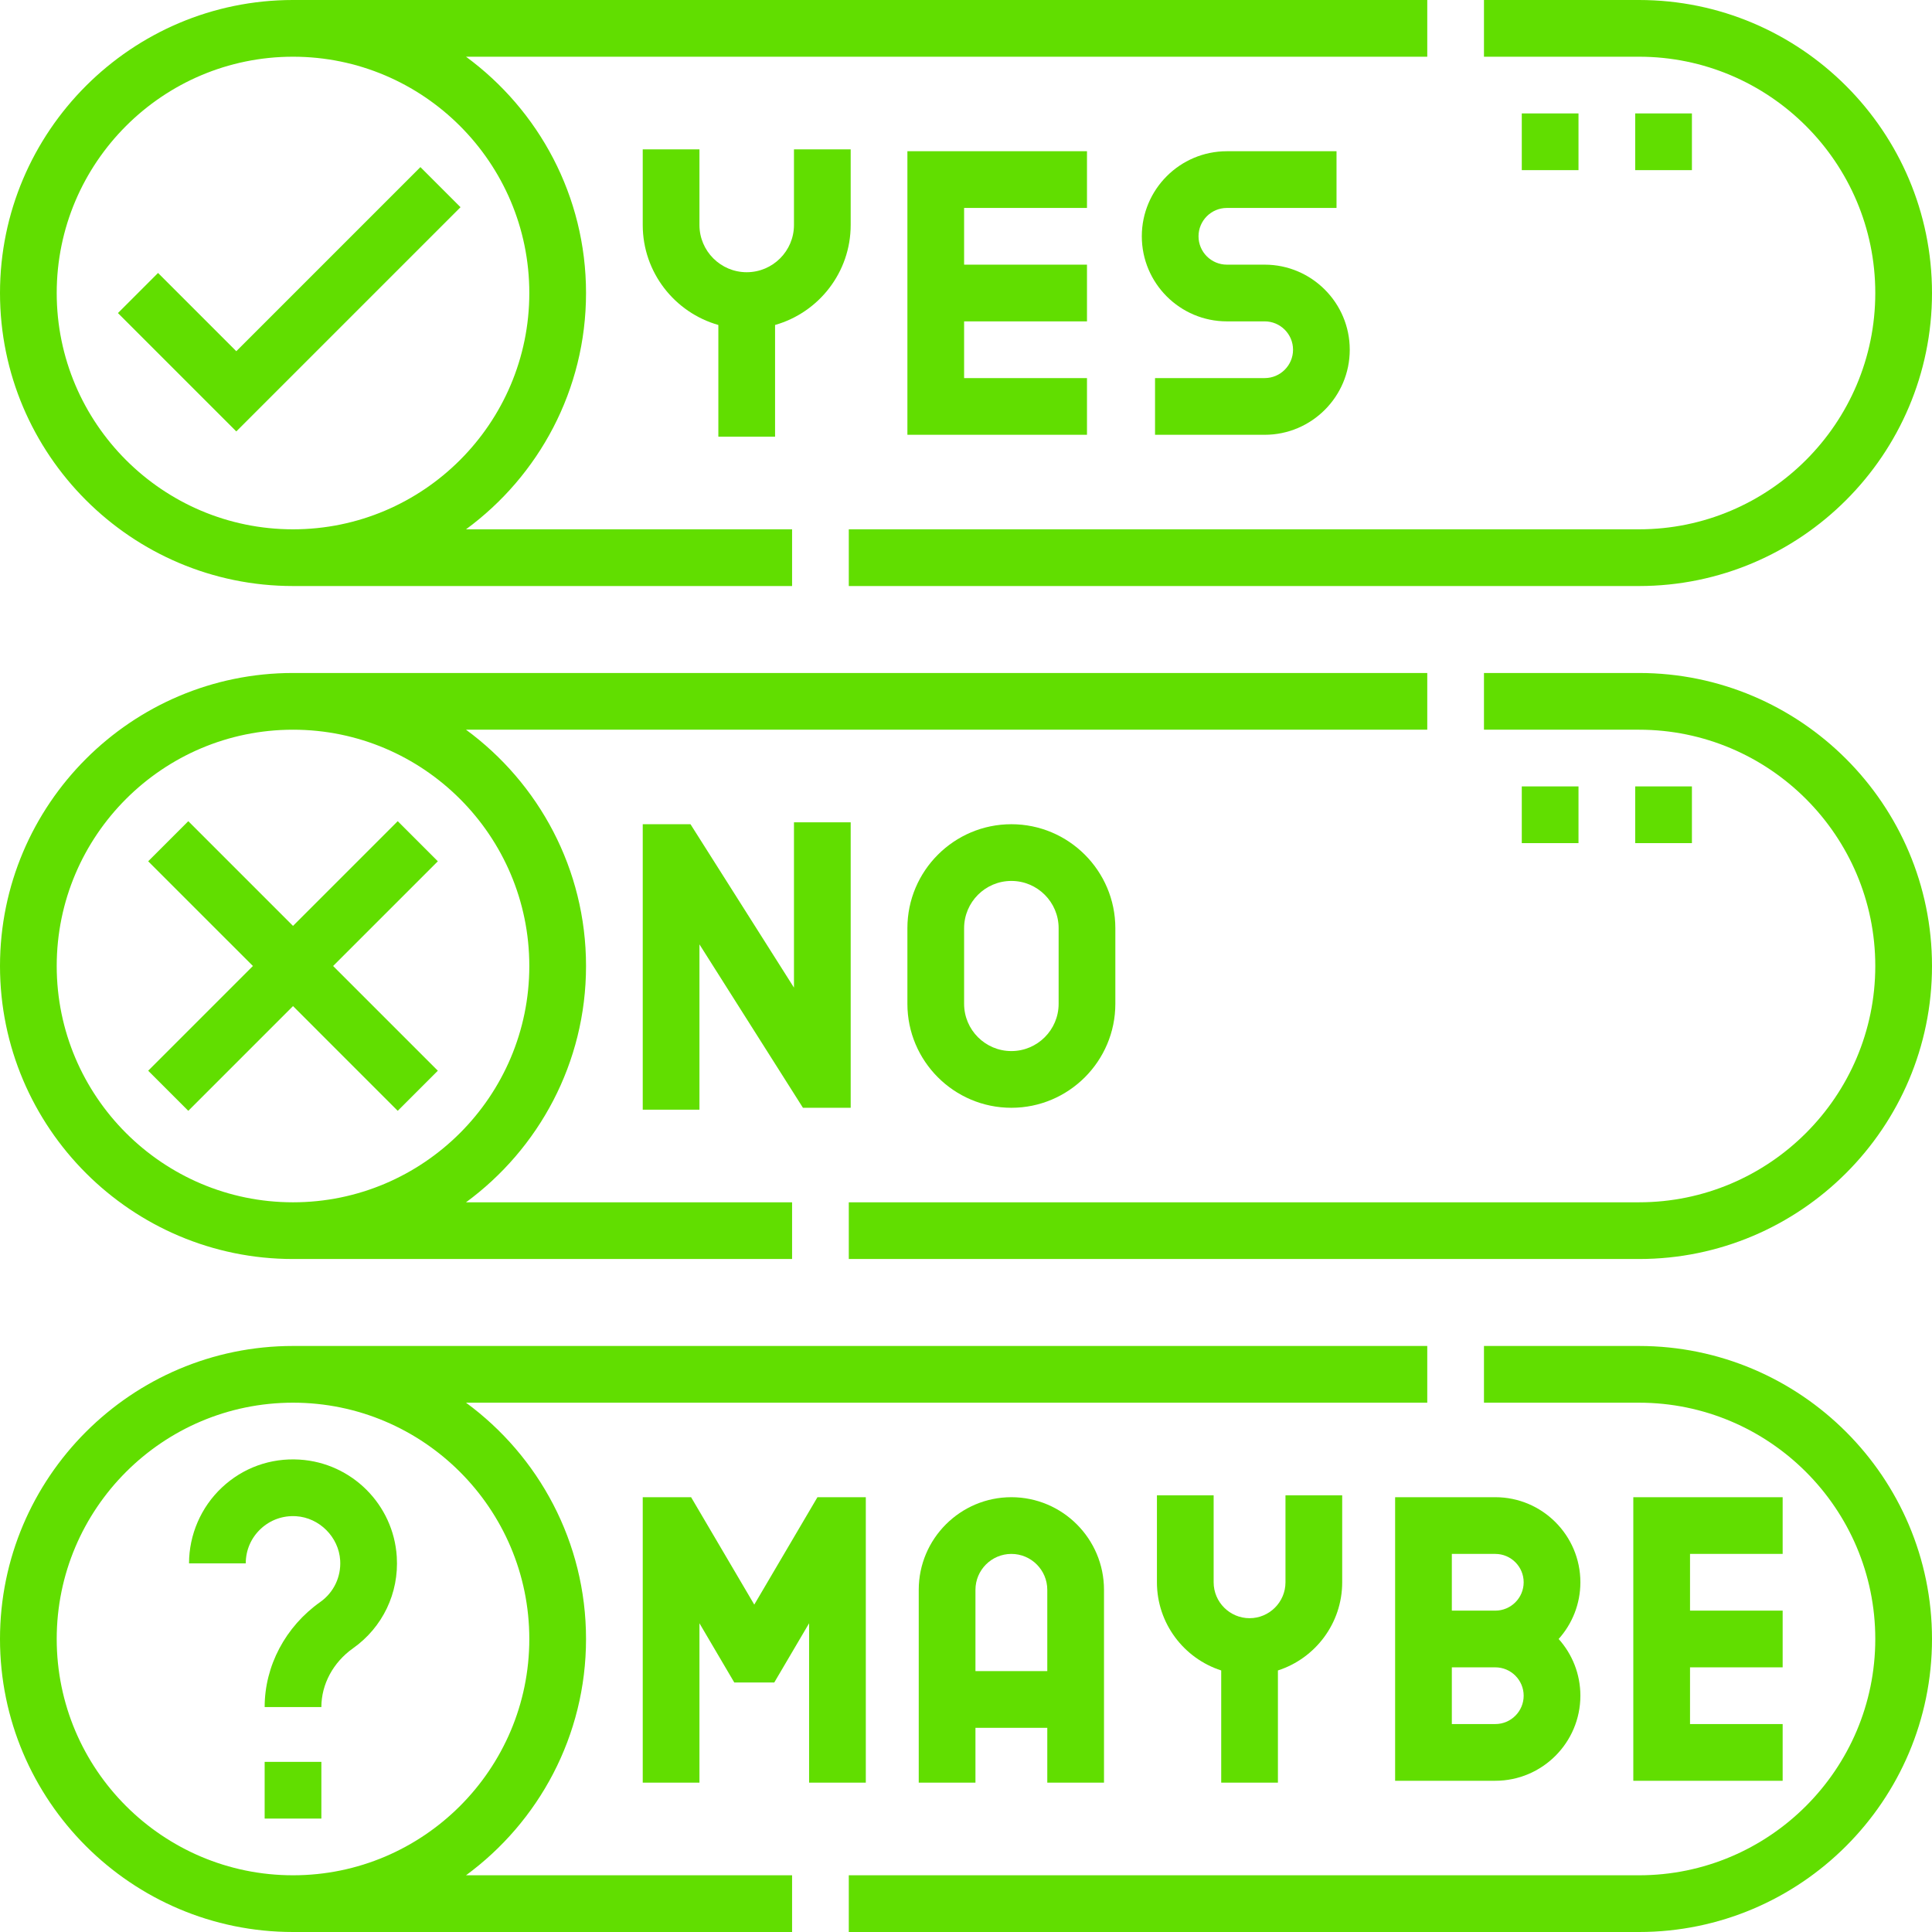 <?xml version="1.0"?>
<svg xmlns="http://www.w3.org/2000/svg" xmlns:xlink="http://www.w3.org/1999/xlink" xmlns:svgjs="http://svgjs.com/svgjs" version="1.1" width="512" height="512" x="0" y="0" viewBox="0 0 511 511" style="enable-background:new 0 0 512 512" xml:space="preserve" class=""><g><g xmlns="http://www.w3.org/2000/svg"><path d="m287.5 55v-15h-47.5v75h47.5v-15h-32.5v-15h32.5v-15h-32.5v-15z" fill="#61de00" data-original="#000000" class=""/><path d="m324.5 55h29v-15h-29c-12.406 0-22.5 10.094-22.5 22.5s10.094 22.5 22.5 22.5h10c4.136 0 7.5 3.364 7.5 7.5s-3.364 7.5-7.5 7.5h-29v15h29c12.406 0 22.5-10.094 22.5-22.5s-10.094-22.5-22.5-22.5h-10c-4.136 0-7.5-3.364-7.5-7.5s3.364-7.5 7.5-7.5z" fill="#61de00" data-original="#000000" class=""/><path d="m240 245.5v20c0 15.163 12.337 27.5 27.5 27.5s27.5-12.337 27.5-27.5v-20c0-15.163-12.337-27.5-27.5-27.5s-27.5 12.337-27.5 27.5zm40 0v20c0 6.893-5.607 12.5-12.5 12.5s-12.5-5.607-12.5-12.5v-20c0-6.893 5.607-12.5 12.5-12.5s12.5 5.607 12.5 12.5z" fill="#61de00" data-original="#000000" class=""/><path d="m182.628 218h-12.628v75.5h15v-43.72l27.372 43.22h12.628v-75.5h-15v43.72z" fill="#61de00" data-original="#000000" class=""/><path d="m205 115.5v-29.548c11.528-3.274 20-13.889 20-26.452v-20h-15v20c0 6.893-5.607 12.5-12.5 12.5s-12.5-5.607-12.5-12.5v-20h-15v20c0 12.563 8.472 23.178 20 26.452v29.548z" fill="#61de00" data-original="#000000" class=""/><path d="m121.804 54.804-10.608-10.608-48.696 48.698-20.696-20.698-10.608 10.608 31.304 31.302z" fill="#61de00" data-original="#000000" class=""/><path d="m49.804 293.804 27.696-27.697 27.696 27.697 10.608-10.608-27.697-27.696 27.697-27.696-10.608-10.608-27.696 27.697-27.696-27.697-10.608 10.608 27.697 27.696-27.697 27.696z" fill="#61de00" data-original="#000000" class=""/><path d="m471.5 411v-15h-39.5v75h39.5v-15h-24.5v-15h24.5v-15h-24.5v-15z" fill="#61de00" data-original="#000000" class=""/><path d="m395.5 396h-26.5v30 15 30h26.5c12.406 0 22.5-10.094 22.5-22.5 0-5.758-2.177-11.016-5.748-15 3.571-3.984 5.748-9.242 5.748-15 0-12.406-10.094-22.5-22.5-22.5zm0 60h-11.5v-15h11.5c4.136 0 7.5 3.364 7.5 7.5s-3.364 7.5-7.5 7.5zm0-30h-11.5v-15h11.5c4.136 0 7.5 3.364 7.5 7.5s-3.364 7.5-7.5 7.5z" fill="#61de00" data-original="#000000" class=""/><path d="m229 471.5v-75.5h-12.79l-16.71 28.407-16.71-28.407h-12.79v75.5h15v-42.157l9.21 15.657h10.58l9.21-15.657v42.157z" fill="#61de00" data-original="#000000" class=""/><path d="m292 471.5v-51c0-13.51-10.99-24.5-24.5-24.5s-24.5 10.99-24.5 24.5v51h15v-14.5h19v14.5zm-34-29.5v-21.5c0-5.238 4.262-9.5 9.5-9.5s9.5 4.262 9.5 9.5v21.5z" fill="#61de00" data-original="#000000" class=""/><path d="m338 471.5v-29.679c9.852-3.176 17-12.427 17-23.321v-23h-15v23c0 5.238-4.262 9.5-9.5 9.5s-9.5-4.262-9.5-9.5v-23h-15v23c0 10.894 7.148 20.146 17 23.321v29.679z" fill="#61de00" data-original="#000000" class=""/><path d="m79.239 386.055c-7.689-.48-14.983 2.152-20.569 7.403-5.51 5.179-8.67 12.483-8.67 20.042h15c0-3.486 1.4-6.723 3.942-9.111 2.539-2.385 5.865-3.575 9.368-3.363 6.159.382 11.282 5.505 11.664 11.665.271 4.379-1.698 8.501-5.271 11.027-9.206 6.511-14.703 16.897-14.703 27.782h15c0-6.023 3.127-11.831 8.366-15.536 7.847-5.55 12.176-14.598 11.579-24.202-.854-13.801-11.906-24.853-25.706-25.707z" fill="#61de00" data-original="#000000" class=""/><path d="m70 466h15v15h-15z" fill="#61de00" data-original="#000000" class=""/><path d="m155 433.5c0-25.63-12.515-48.384-31.746-62.5h254.246v-15h-300c-42.733 0-77.5 34.767-77.5 77.5s34.767 77.5 77.5 77.5h132v-15h-86.246c19.231-14.116 31.746-36.87 31.746-62.5zm-77.5 62.5c-34.463 0-62.5-28.037-62.5-62.5s28.037-62.5 62.5-62.5 62.5 28.037 62.5 62.5-28.037 62.5-62.5 62.5z" fill="#61de00" data-original="#000000" class=""/><path d="m433.5 356h-41v15h41c34.463 0 62.5 28.037 62.5 62.5s-28.037 62.5-62.5 62.5h-209v15h209c42.733 0 77.5-34.767 77.5-77.5s-34.767-77.5-77.5-77.5z" fill="#61de00" data-original="#000000" class=""/><path d="m77.5 333h132v-15h-86.246c19.231-14.116 31.746-36.87 31.746-62.5s-12.515-48.384-31.746-62.5h254.246v-15h-300c-42.733 0-77.5 34.767-77.5 77.5s34.767 77.5 77.5 77.5zm0-140c34.463 0 62.5 28.037 62.5 62.5s-28.037 62.5-62.5 62.5-62.5-28.037-62.5-62.5 28.037-62.5 62.5-62.5z" fill="#61de00" data-original="#000000" class=""/><path d="m433.5 178h-41v15h41c34.463 0 62.5 28.037 62.5 62.5s-28.037 62.5-62.5 62.5h-209v15h209c42.733 0 77.5-34.767 77.5-77.5s-34.767-77.5-77.5-77.5z" fill="#61de00" data-original="#000000" class=""/><path d="m77.5 155h132v-15h-86.246c19.231-14.116 31.746-36.87 31.746-62.5s-12.515-48.384-31.746-62.5h254.246v-15h-300c-42.733 0-77.5 34.767-77.5 77.5s34.767 77.5 77.5 77.5zm0-140c34.463 0 62.5 28.037 62.5 62.5s-28.037 62.5-62.5 62.5-62.5-28.037-62.5-62.5 28.037-62.5 62.5-62.5z" fill="#61de00" data-original="#000000" class=""/><path d="m496 77.5c0 34.463-28.037 62.5-62.5 62.5h-209v15h209c42.733 0 77.5-34.767 77.5-77.5s-34.767-77.5-77.5-77.5h-41v15h41c34.463 0 62.5 28.037 62.5 62.5z" fill="#61de00" data-original="#000000" class=""/><path d="m402.5 208h15v15h-15z" fill="#61de00" data-original="#000000" class=""/><path d="m432.5 208h15v15h-15z" fill="#61de00" data-original="#000000" class=""/><path d="m432.5 30h15v15h-15z" fill="#61de00" data-original="#000000" class=""/><path d="m402.5 30h15v15h-15z" fill="#61de00" data-original="#000000" class=""/></g></g></svg>
